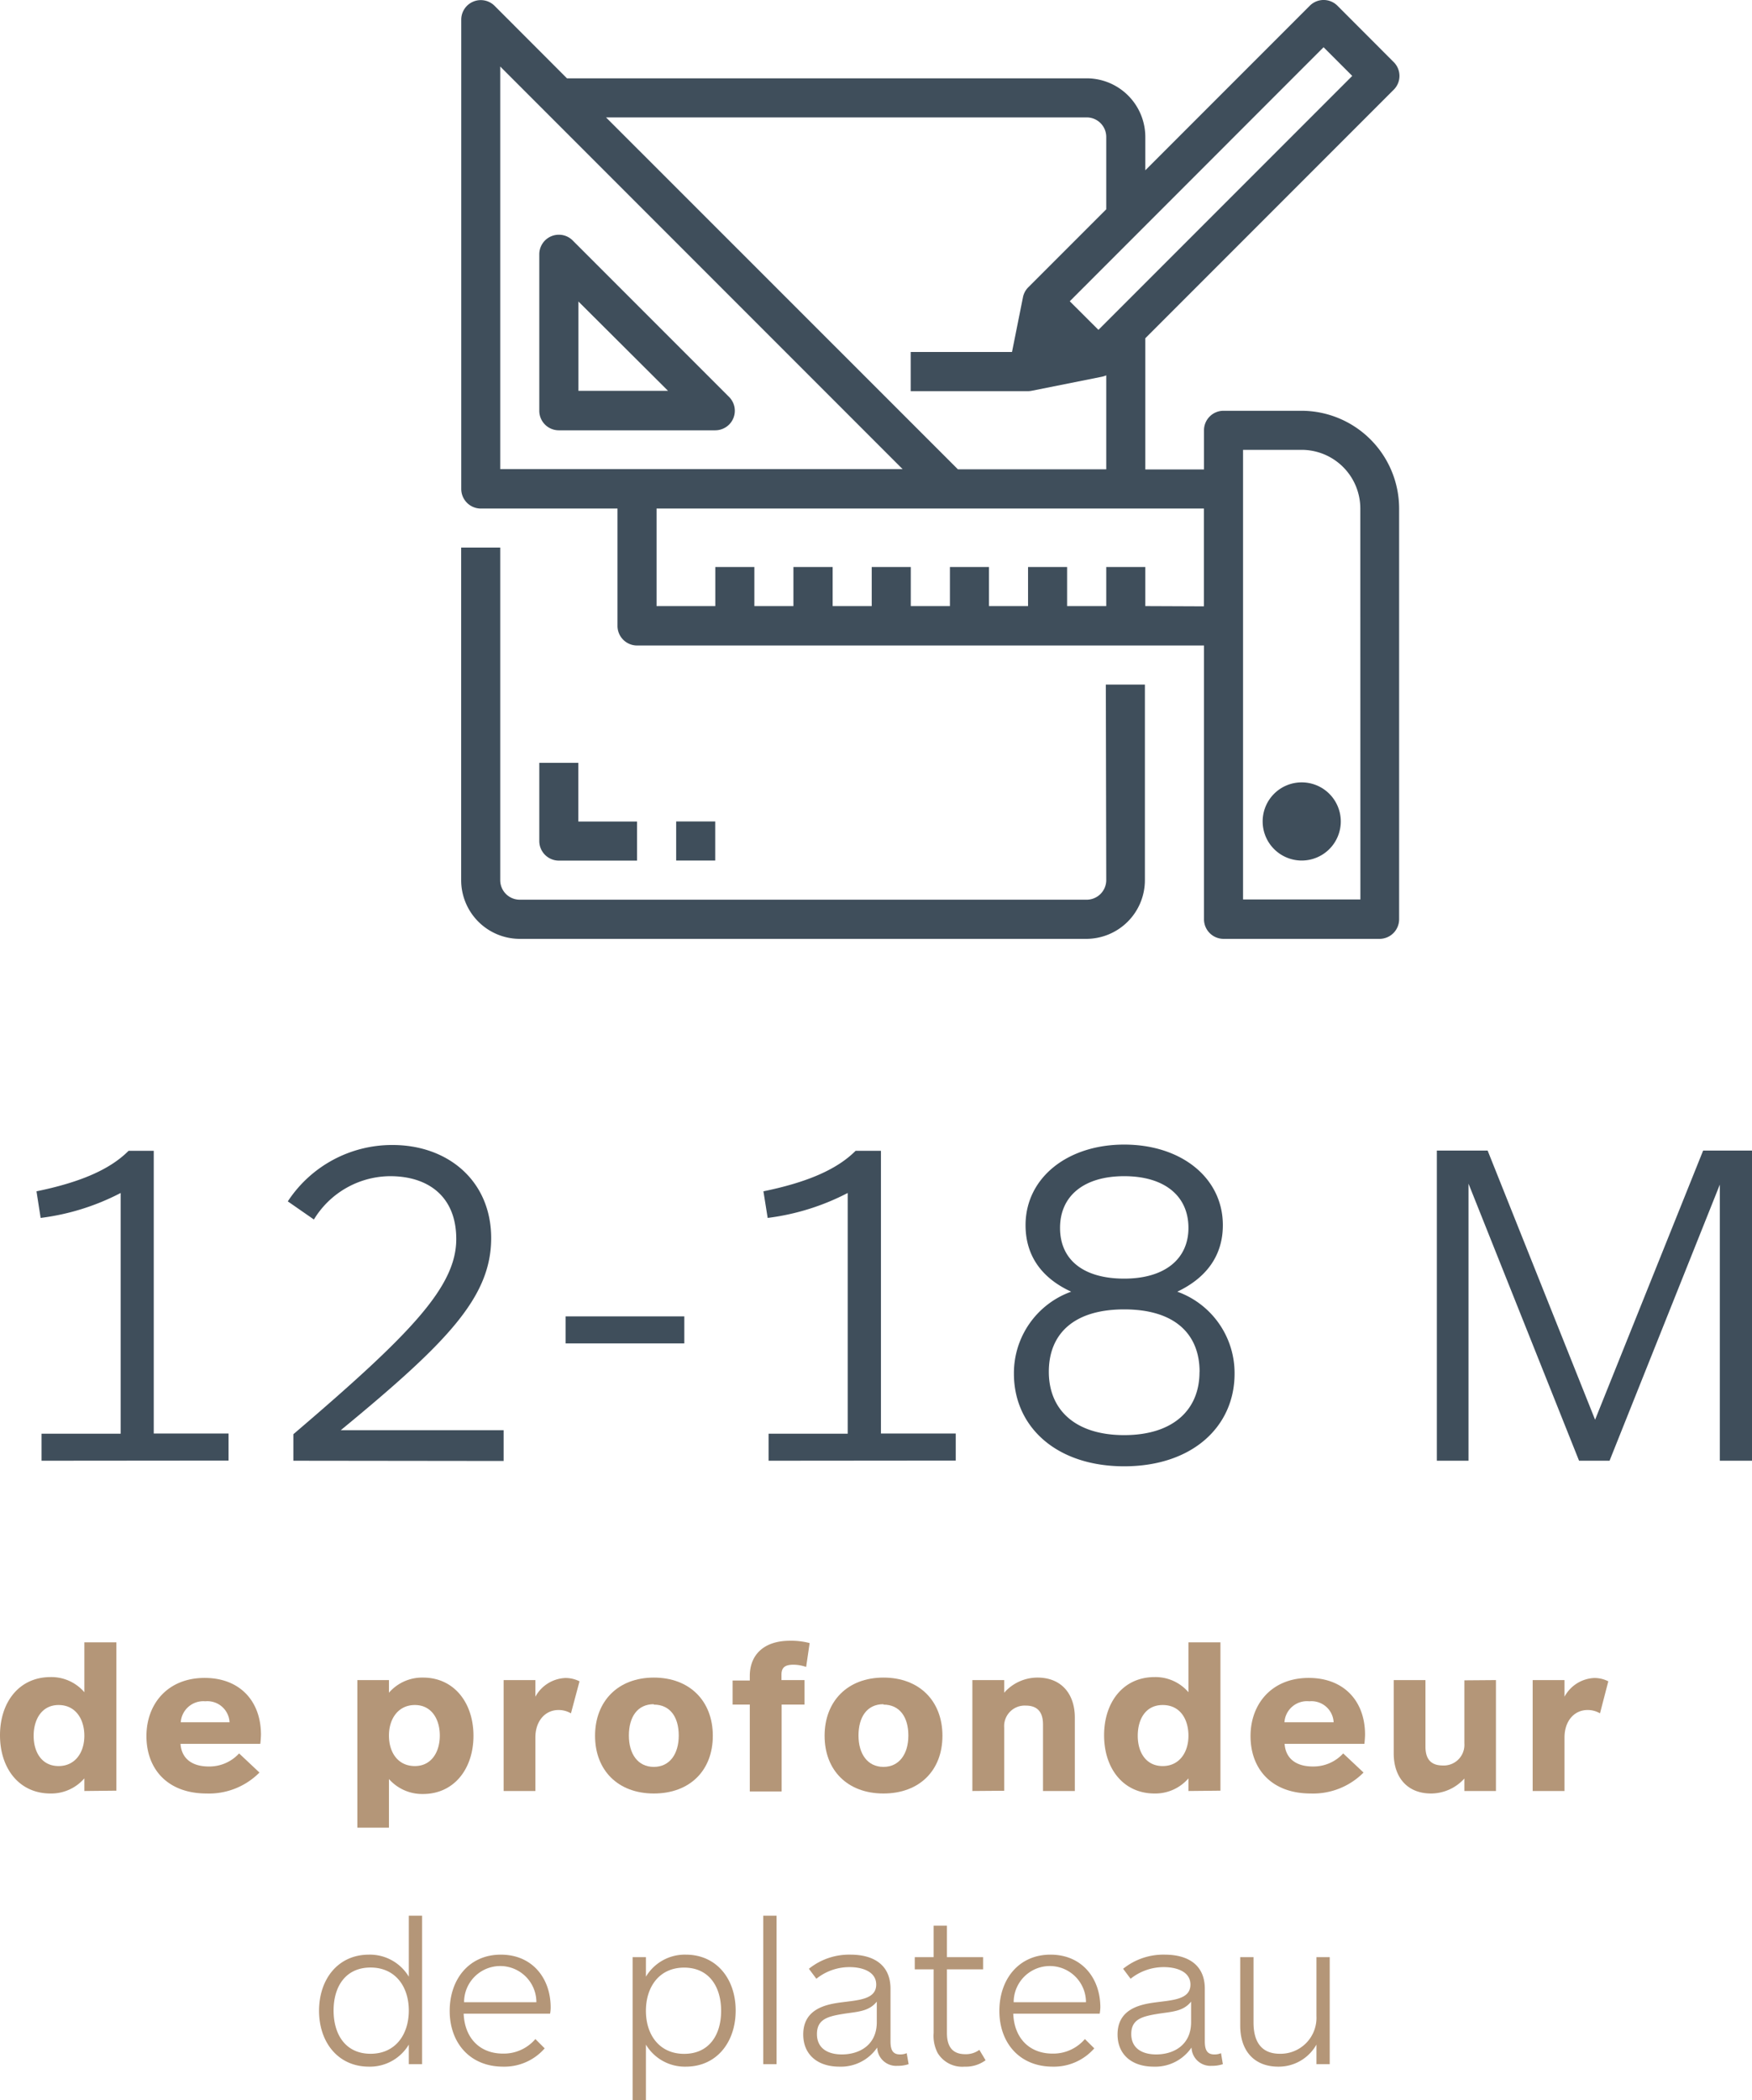<svg xmlns="http://www.w3.org/2000/svg" viewBox="0 0 210.81 252.59"><g style="isolation:isolate"><path d="M5,175.67v-3.25h9.52V143.47a28.47,28.47,0,0,1-9.63,3l-.5-3.2c5.15-1.06,8.79-2.57,11.08-4.87H18.5v34h9v3.25Z" style="fill:#3f4e5b"/><path d="M35.3,175.67v-3.19c14.06-12,19.6-17.7,19.6-23.47,0-5.15-3.41-7.56-7.95-7.56a10.81,10.81,0,0,0-9.18,5.21l-3.14-2.18a15,15,0,0,1,12.6-6.78c6.67,0,11.87,4.31,11.87,11.2C59.1,156,53.84,161.44,41,172h19.6v3.7Z" style="fill:#3f4e5b"/><path d="M68.06,161.56v-3.25H82.34v3.25Z" style="fill:#3f4e5b"/><path d="M92.48,175.67v-3.25H102V143.47a28.55,28.55,0,0,1-9.63,3l-.51-3.2c5.15-1.06,8.79-2.57,11.09-4.87H106v34h9v3.25Z" style="fill:#3f4e5b"/><path d="M122,165.2a10.4,10.4,0,0,1,6.89-9.86c-3.42-1.57-5.49-4.2-5.49-8,0-5.66,5-9.69,11.87-9.69s11.87,4,11.87,9.69c0,3.75-2.07,6.38-5.48,8a10.4,10.4,0,0,1,6.89,9.86c0,6.38-5.1,11.14-13.28,11.14S122,171.58,122,165.2Zm22.34-.23c0-4.42-2.85-7.5-9.07-7.5s-9.07,3.08-9.07,7.5c0,4.59,3.19,7.62,9.07,7.62S144.33,169.56,144.33,165ZM143,147.67c0-3.87-2.91-6.22-7.73-6.22s-7.72,2.35-7.72,6.22,2.85,6.1,7.72,6.1S143,151.42,143,147.67Z" style="fill:#3f4e5b"/><path d="M206.94,175.67V142.46l-13.27,33.21H190L176.7,142.35v33.32h-3.81v-37.3H179l12.93,32.37,13-32.37h5.88v37.3Z" style="fill:#3f4e5b"/></g><g style="isolation:isolate"><path d="M10.15,215.39v-1.52a5.27,5.27,0,0,1-4.08,1.82c-3.75,0-6.07-3-6.07-7s2.32-7,6.07-7a5.22,5.22,0,0,1,4.08,1.82v-6H14v17.84Zm-3.1-10.34c-2,0-3,1.7-3,3.7s1,3.64,3,3.64,3.1-1.64,3.1-3.64S9.1,205.05,7.05,205.05Z" style="fill:#b49678"/><path d="M31.32,209.72h-9.6c.13,1.82,1.45,2.72,3.38,2.72a4.84,4.84,0,0,0,3.67-1.57l2.45,2.3a8.55,8.55,0,0,1-6.35,2.52c-4.77,0-7.25-3-7.25-6.9s2.58-7,7-7c4.25,0,6.78,2.8,6.78,6.82A11.3,11.3,0,0,1,31.32,209.72Zm-3.7-2.6a2.67,2.67,0,0,0-2.92-2.52,2.72,2.72,0,0,0-2.95,2.52Z" style="fill:#b49678"/><path d="M46.8,202.05v1.52a5.29,5.29,0,0,1,4.1-1.82c3.75,0,6.07,3.05,6.07,7s-2.32,7-6.07,7a5.34,5.34,0,0,1-4.1-1.8v5.85H43V202.05Zm3.12,10.34c2,0,3-1.7,3-3.67s-1-3.67-3-3.67-3.12,1.65-3.12,3.67S47.87,212.39,49.92,212.39Z" style="fill:#b49678"/><path d="M68.7,206.05a2.92,2.92,0,0,0-1.5-.4c-1.6,0-2.78,1.32-2.78,3.3v6.44H60.6V202.05h3.82v2A4.31,4.31,0,0,1,68,201.8a3.71,3.71,0,0,1,1.73.4Z" style="fill:#b49678"/><path d="M78.67,215.69c-4.32,0-7.07-2.8-7.07-6.94s2.75-7,7.07-7,7.1,2.82,7.1,7S83,215.69,78.67,215.69Zm0-10.74c-2,0-3,1.57-3,3.77s1.07,3.77,3,3.77,3-1.57,3-3.77S80.65,205,78.67,205Z" style="fill:#b49678"/><path d="M97,200.47a4.76,4.76,0,0,0-1.52-.27c-1,0-1.45.32-1.45,1.2v.65h2.77V205H94.05v10.44H90.22V205H88.15v-2.9h2.07v-.55c0-2.48,1.63-4.23,4.83-4.23a8.71,8.71,0,0,1,2.37.28Z" style="fill:#b49678"/><path d="M106.3,215.69c-4.33,0-7.08-2.8-7.08-6.94s2.75-7,7.08-7,7.1,2.82,7.1,7S110.62,215.69,106.3,215.69Zm0-10.74c-2,0-3,1.57-3,3.77s1.08,3.77,3,3.77,3-1.57,3-3.77S108.27,205,106.3,205Z" style="fill:#b49678"/><path d="M117,215.39V202.05h3.83v1.52a5.33,5.33,0,0,1,4-1.82c3,0,4.5,2.1,4.5,4.8v8.84h-3.83v-8c0-1.12-.37-2.27-2.07-2.27a2.47,2.47,0,0,0-2.6,2.65v7.59Z" style="fill:#b49678"/><path d="M143,215.39v-1.52a5.27,5.27,0,0,1-4.08,1.82c-3.75,0-6.07-3-6.07-7s2.32-7,6.07-7a5.22,5.22,0,0,1,4.08,1.82v-6h3.85v17.84Zm-3.1-10.34c-2.05,0-3,1.7-3,3.7s1,3.64,3,3.64,3.1-1.64,3.1-3.64S142,205.05,139.9,205.05Z" style="fill:#b49678"/><path d="M164.17,209.72h-9.6c.13,1.82,1.45,2.72,3.38,2.72a4.84,4.84,0,0,0,3.67-1.57l2.45,2.3a8.55,8.55,0,0,1-6.35,2.52c-4.77,0-7.25-3-7.25-6.9s2.58-7,7-7c4.25,0,6.78,2.8,6.78,6.82A11.3,11.3,0,0,1,164.17,209.72Zm-3.7-2.6a2.67,2.67,0,0,0-2.92-2.52,2.72,2.72,0,0,0-3,2.52Z" style="fill:#b49678"/><path d="M180,202.05v13.34H176.2v-1.5a5.42,5.42,0,0,1-4,1.8c-3,0-4.5-2.1-4.5-4.8v-8.84h3.82v8c0,1.12.35,2.27,2.08,2.27a2.48,2.48,0,0,0,2.6-2.65v-7.59Z" style="fill:#b49678"/><path d="M192.52,206.05a2.89,2.89,0,0,0-1.5-.4c-1.6,0-2.77,1.32-2.77,3.3v6.44h-3.83V202.05h3.83v2a4.28,4.28,0,0,1,3.55-2.25,3.64,3.64,0,0,1,1.72.4Z" style="fill:#b49678"/></g><g style="isolation:isolate"><path d="M49.19,248.24v-2.35a5.45,5.45,0,0,1-4.8,2.65c-3.7,0-6-2.92-6-6.72s2.28-6.75,6-6.75a5.46,5.46,0,0,1,4.8,2.65v-7.33h1.6v17.85Zm-4.6-11.62c-3,0-4.45,2.27-4.45,5.17s1.45,5.2,4.45,5.2,4.6-2.32,4.6-5.2S47.57,236.62,44.59,236.62Z" style="fill:#b49678"/><path d="M66.19,242.17H55.79c.13,3,2,4.8,4.73,4.8a5,5,0,0,0,3.9-1.75l1.12,1.12a6.44,6.44,0,0,1-5,2.2c-4,0-6.43-2.87-6.43-6.7s2.35-6.77,6.15-6.77,6,2.85,6,6.35A4,4,0,0,1,66.19,242.17Zm-1.65-1.38a4.35,4.35,0,0,0-8.7,0Z" style="fill:#b49678"/><path d="M77.72,235.37v2.35a5.45,5.45,0,0,1,4.8-2.65c3.7,0,6,2.92,6,6.72s-2.28,6.75-6,6.75a5.46,5.46,0,0,1-4.8-2.65v6.7h-1.6V235.37ZM82.32,247c3,0,4.45-2.27,4.45-5.17s-1.45-5.2-4.45-5.2-4.6,2.32-4.6,5.2S79.34,247,82.32,247Z" style="fill:#b49678"/><path d="M91.84,248.24V230.39h1.6v17.85Z" style="fill:#b49678"/><path d="M108,248.44a2.28,2.28,0,0,1-2.45-2.2,5.28,5.28,0,0,1-4.55,2.3c-2.65,0-4.35-1.47-4.35-3.87,0-3,2.6-3.58,4.35-3.83,2.15-.3,4.43-.32,4.43-2.17,0-1.58-1.7-2.1-3.2-2.1a6.35,6.35,0,0,0-4,1.4l-.9-1.2a7.73,7.73,0,0,1,5-1.7c2.82,0,4.82,1.25,4.82,4.1v6.32c0,1.08.3,1.58,1.15,1.58a2,2,0,0,0,.8-.15l.23,1.32A4,4,0,0,1,108,248.44Zm-2.5-7.72c-1,1.25-2.42,1.2-4.2,1.5s-3,.67-3,2.4,1.32,2.45,3,2.45c2.08,0,4.2-1.1,4.2-3.88Z" style="fill:#b49678"/><path d="M118.59,247.77a4,4,0,0,1-2.52.77,3.45,3.45,0,0,1-3.25-1.65,4.47,4.47,0,0,1-.48-2.4v-7.65h-2.27v-1.47h2.27v-3.78h1.6v3.78h4.35v1.47h-4.35v7.65c0,1.68.7,2.55,2.2,2.55a2.71,2.71,0,0,0,1.7-.52Z" style="fill:#b49678"/><path d="M132.32,242.17h-10.4c.12,3,2,4.8,4.72,4.8a5,5,0,0,0,3.9-1.75l1.13,1.12a6.46,6.46,0,0,1-5,2.2c-4,0-6.42-2.87-6.42-6.7s2.35-6.77,6.15-6.77,6,2.85,6,6.35A5.19,5.19,0,0,1,132.32,242.17Zm-1.65-1.38a4.35,4.35,0,0,0-8.7,0Z" style="fill:#b49678"/><path d="M145.82,248.44a2.28,2.28,0,0,1-2.45-2.2,5.28,5.28,0,0,1-4.55,2.3c-2.65,0-4.35-1.47-4.35-3.87,0-3,2.6-3.58,4.35-3.83,2.15-.3,4.42-.32,4.42-2.17,0-1.58-1.7-2.1-3.2-2.1a6.37,6.37,0,0,0-4,1.4l-.9-1.2a7.73,7.73,0,0,1,5-1.7c2.83,0,4.83,1.25,4.83,4.1v6.32c0,1.08.3,1.58,1.15,1.58a2,2,0,0,0,.8-.15l.22,1.32A3.94,3.94,0,0,1,145.82,248.44Zm-2.5-7.72c-1,1.25-2.43,1.2-4.2,1.5s-3,.67-3,2.4,1.33,2.45,3,2.45c2.07,0,4.2-1.1,4.2-3.88Z" style="fill:#b49678"/><path d="M160,235.37v12.87h-1.6v-2.35a5.21,5.21,0,0,1-4.6,2.65c-2.72,0-4.57-1.72-4.57-4.95v-8.22h1.6v7.85c0,1.7.5,3.77,3.17,3.77a4.32,4.32,0,0,0,4.4-4.55v-7.07Z" style="fill:#b49678"/></g><path d="M156.63,49.4h-9.41a2.35,2.35,0,0,0-2.35,2.35v4.71h-7.06V40.68L167.7,10.79a2.34,2.34,0,0,0,0-3.32h0L160.93.69a2.35,2.35,0,0,0-3.33,0L137.81,20.48v-4a7.06,7.06,0,0,0-7.05-7.06H68.22L59.5.69a2.35,2.35,0,0,0-4,1.66V58.81a2.36,2.36,0,0,0,2.36,2.35H74.3V75.27a2.36,2.36,0,0,0,2.35,2.36h68.22v32.93a2.36,2.36,0,0,0,2.35,2.35H166a2.36,2.36,0,0,0,2.35-2.36V61.16A11.77,11.77,0,0,0,156.63,49.4m2.63-43.72,3.45,3.45L132.17,39.67l-3.45-3.44Zm-28.51,8.44a2.35,2.35,0,0,1,2.36,2.34h0v8.71l-9.38,9.38a2.32,2.32,0,0,0-.64,1.19h0l-1.32,6.59H109.58v4.71H123.7a2.22,2.22,0,0,0,.51-.06l8.41-1.68a2.81,2.81,0,0,0,.49-.16v11.3H115.26L72.92,14.12ZM60.19,8l48.42,48.42H60.19Zm77.62,64.89v-4.7h-4.7v4.7H128.4v-4.7h-4.7v4.7H119v-4.7h-4.7v4.7h-4.71v-4.7h-4.7v4.7h-4.7v-4.7H95.47v4.7h-4.7v-4.7h-4.7v4.7H79V61.16h65.86V72.92Zm25.88,35.28H149.57V54.1h7.06a7.06,7.06,0,0,1,7.05,7.06Z" style="fill:#3f4e5b"/><path d="M156.63,94.09a4.7,4.7,0,1,1-4.7,4.7h0a4.69,4.69,0,0,1,4.7-4.7" style="fill:#3f4e5b"/><path d="M87.73,51.06a2.35,2.35,0,0,0,0-3.32h0L68.91,28.92a2.32,2.32,0,0,0-1.67-.69,2.35,2.35,0,0,0-2.35,2.35h0V49.4a2.35,2.35,0,0,0,2.35,2.35H86.06a2.38,2.38,0,0,0,1.67-.69M69.6,47V36.26L80.38,47Z" style="fill:#3f4e5b"/><path d="M133.11,105.85a2.36,2.36,0,0,1-2.36,2.35H62.54a2.35,2.35,0,0,1-2.35-2.35v-40h-4.7v40a7.06,7.06,0,0,0,7,7.06h68.21a7.06,7.06,0,0,0,7.06-7.06V82.33h-4.7Z" style="fill:#3f4e5b"/><path d="M64.89,91.74v9.41a2.36,2.36,0,0,0,2.35,2.35h9.41V98.8H69.59V91.74Z" style="fill:#3f4e5b"/><path d="M81.36,98.79h4.7v4.7h-4.7Z" style="fill:#3f4e5b"/></svg>